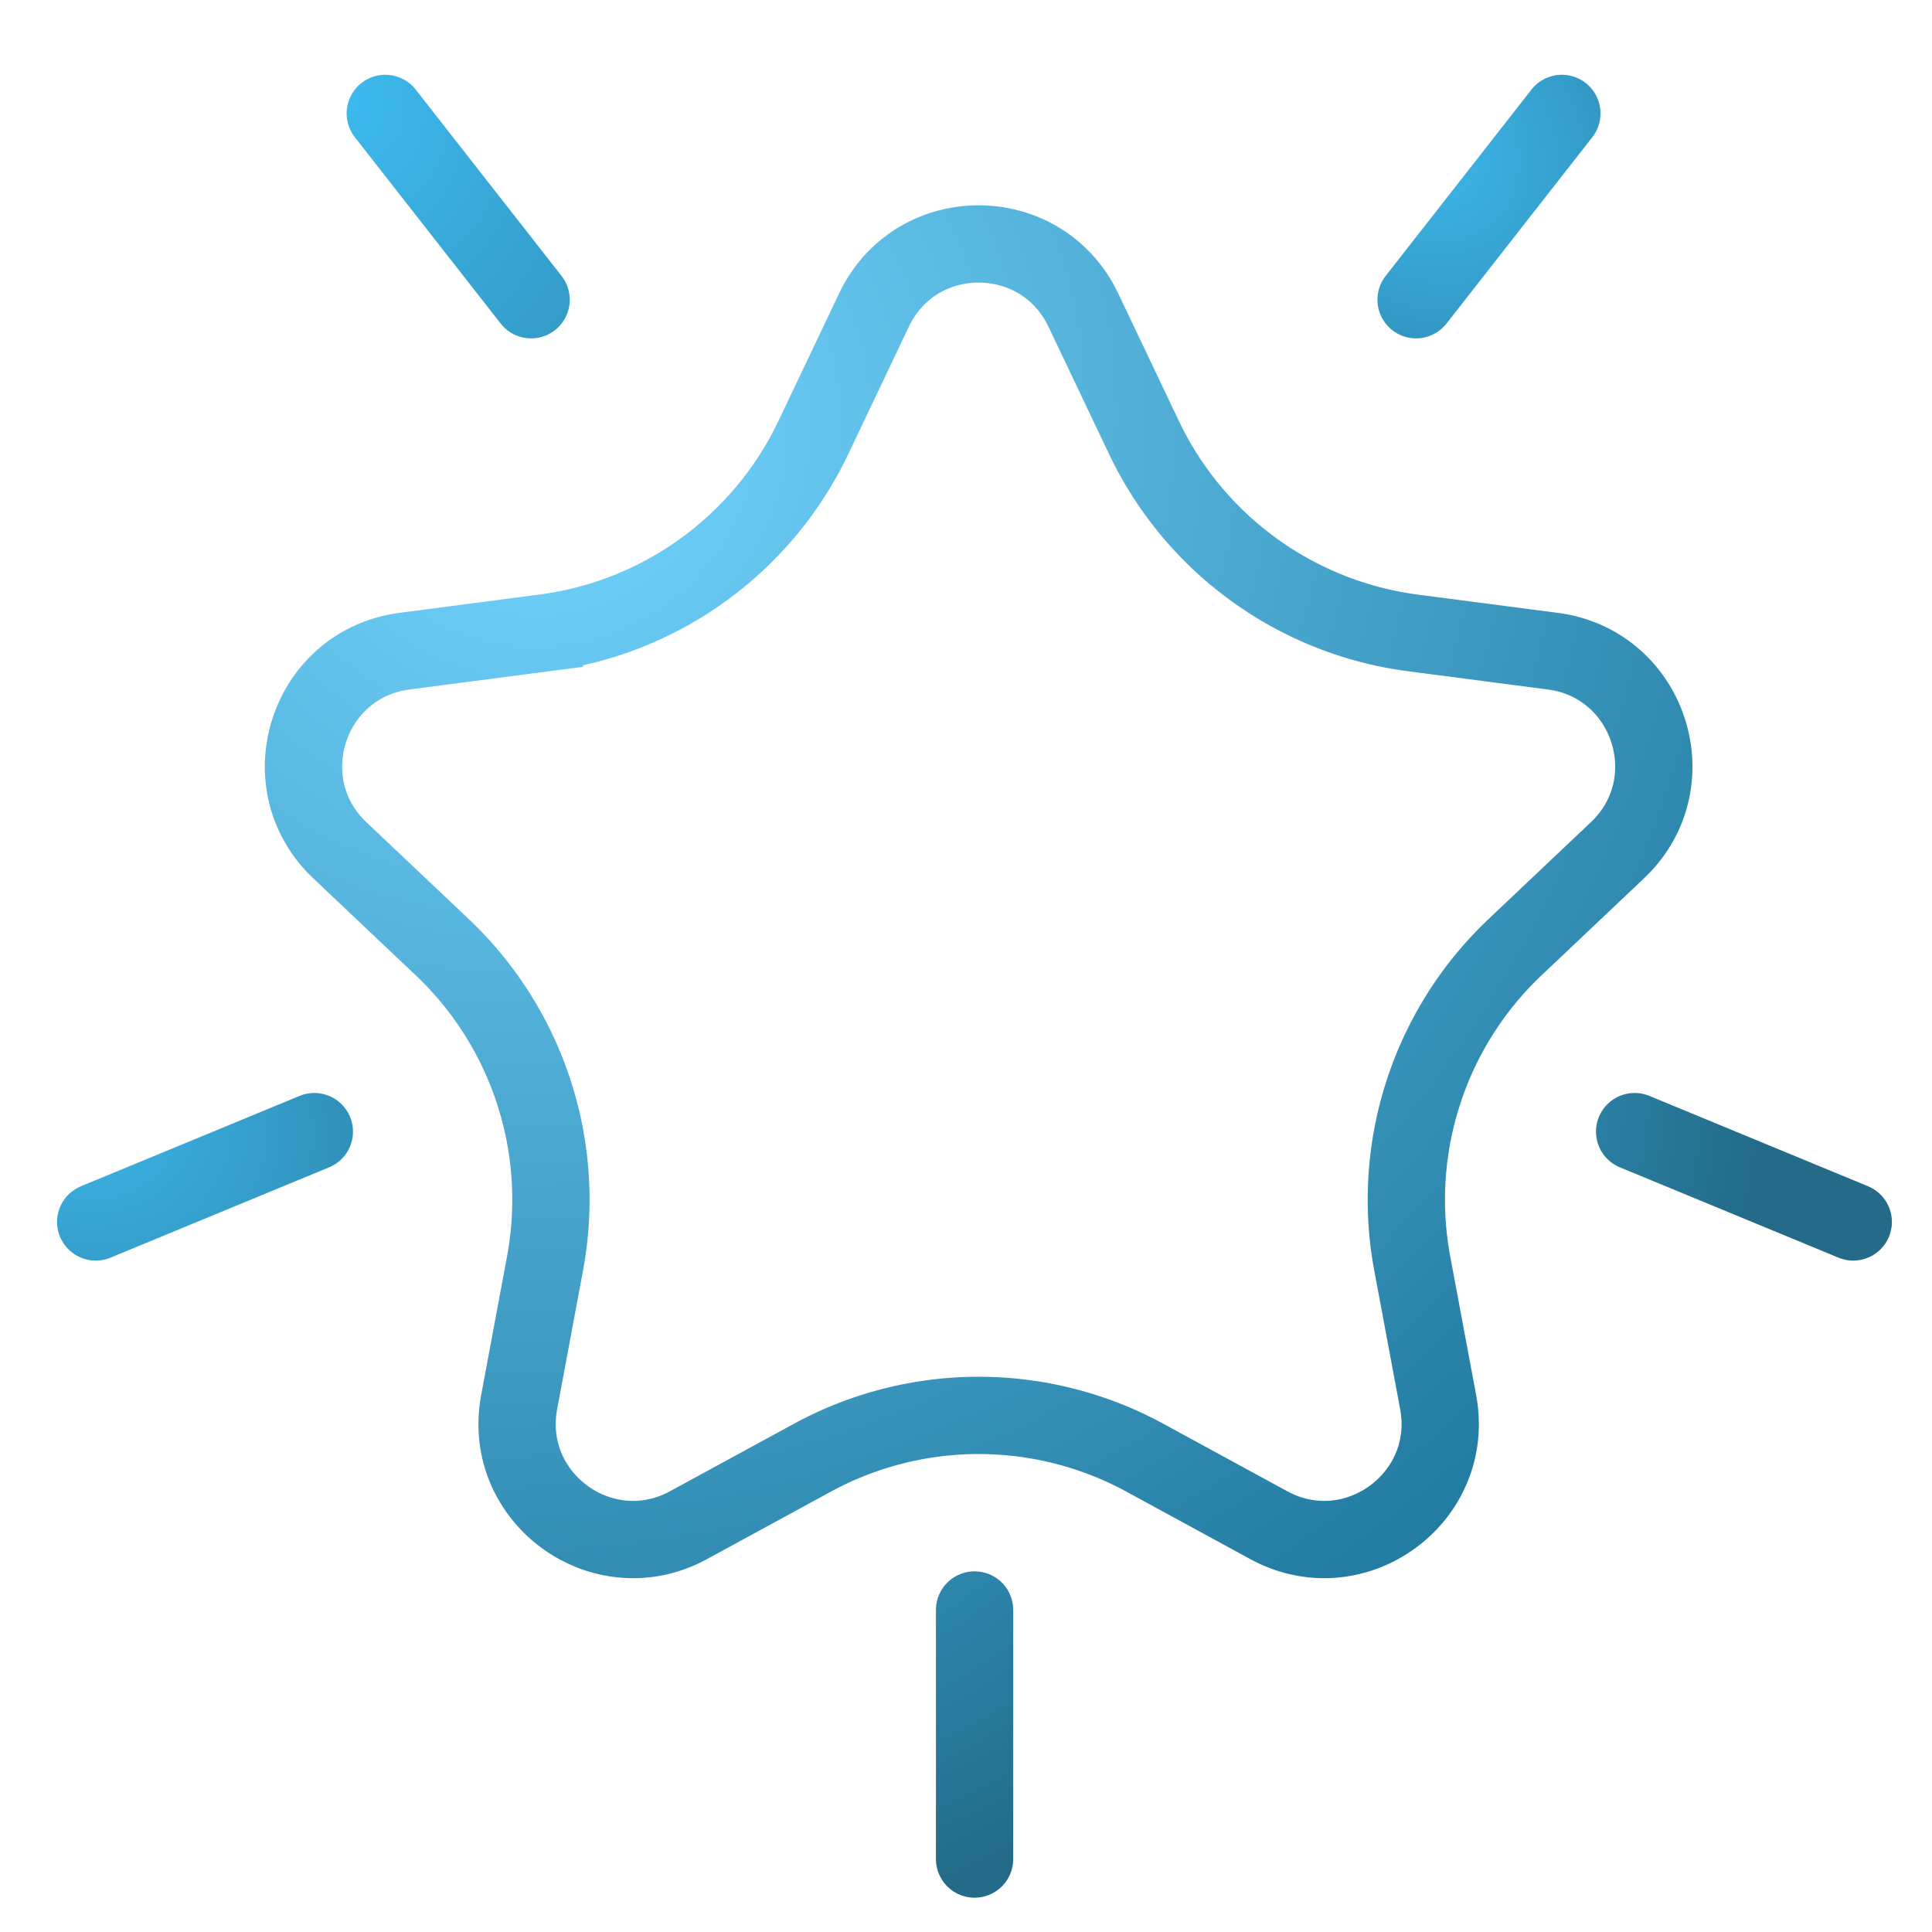<svg xmlns="http://www.w3.org/2000/svg" width="50" height="50" fill="none"><path stroke="url(#a)" stroke-width="2" d="m28.037 8.025 1.567 3.295a9 9 0 0 0 6.963 5.06l3.618.472c2.505.326 3.51 3.415 1.674 5.153l-2.65 2.508a9 9 0 0 0-2.66 8.186l.67 3.587c.463 2.484-2.164 4.393-4.384 3.185l-3.204-1.745a9 9 0 0 0-8.607 0l-3.205 1.745c-2.22 1.208-4.847-.7-4.383-3.185l.669-3.587a9 9 0 0 0-2.66-8.186l-2.65-2.508c-1.835-1.738-.831-4.826 1.675-5.153l3.618-.473a9 9 0 0 0 6.963-5.059l1.567-3.295c1.085-2.282 4.333-2.282 5.419 0Z"/><path stroke="url(#b)" stroke-linecap="round" stroke-width="2" d="m9.971 2.935 3.774 4.822"/><path stroke="url(#c)" stroke-linecap="round" stroke-width="2" d="m2.477 31.624 5.658-2.338"/><path stroke="url(#d)" stroke-linecap="round" stroke-width="2" d="m47.962 31.624-5.658-2.338"/><path stroke="url(#e)" stroke-linecap="round" stroke-width="2" d="m40.421 2.935-3.773 4.822"/><path stroke="url(#f)" stroke-linecap="round" stroke-width="2" d="M25.222 41.666v6.446"/><defs><radialGradient id="a" cx="0" cy="0" r="1" gradientTransform="matrix(20.5 29 -30.492 21.555 14 11.5)" gradientUnits="userSpaceOnUse"><stop stop-color="#73D5FF"/><stop offset="1" stop-color="#237CA2"/></radialGradient><radialGradient id="b" cx="0" cy="0" r="1" gradientTransform="matrix(9.5 19.5 -15.261 7.435 9 2.5)" gradientUnits="userSpaceOnUse"><stop stop-color="#3EBAEF"/><stop offset="1" stop-color="#236B89"/></radialGradient><radialGradient id="c" cx="0" cy="0" r="1" gradientTransform="matrix(12.5 9.5 -7.435 9.783 1.5 28)" gradientUnits="userSpaceOnUse"><stop stop-color="#3EBAEF"/><stop offset="1" stop-color="#236B89"/></radialGradient><radialGradient id="d" cx="0" cy="0" r="1" gradientTransform="matrix(16 5.5 -4.304 12.522 29 26.5)" gradientUnits="userSpaceOnUse"><stop stop-color="#3EBAEF"/><stop offset="1" stop-color="#236B89"/></radialGradient><radialGradient id="e" cx="0" cy="0" r="1" gradientTransform="matrix(10 9.5 -7.435 7.826 36.5 3.5)" gradientUnits="userSpaceOnUse"><stop stop-color="#3EBAEF"/><stop offset="1" stop-color="#236B89"/></radialGradient><radialGradient id="f" cx="0" cy="0" r="1" gradientTransform="matrix(8.222 17.612 -16.955 7.916 17.5 30.5)" gradientUnits="userSpaceOnUse"><stop stop-color="#3EBAEF"/><stop offset="1" stop-color="#236B89"/></radialGradient></defs></svg>